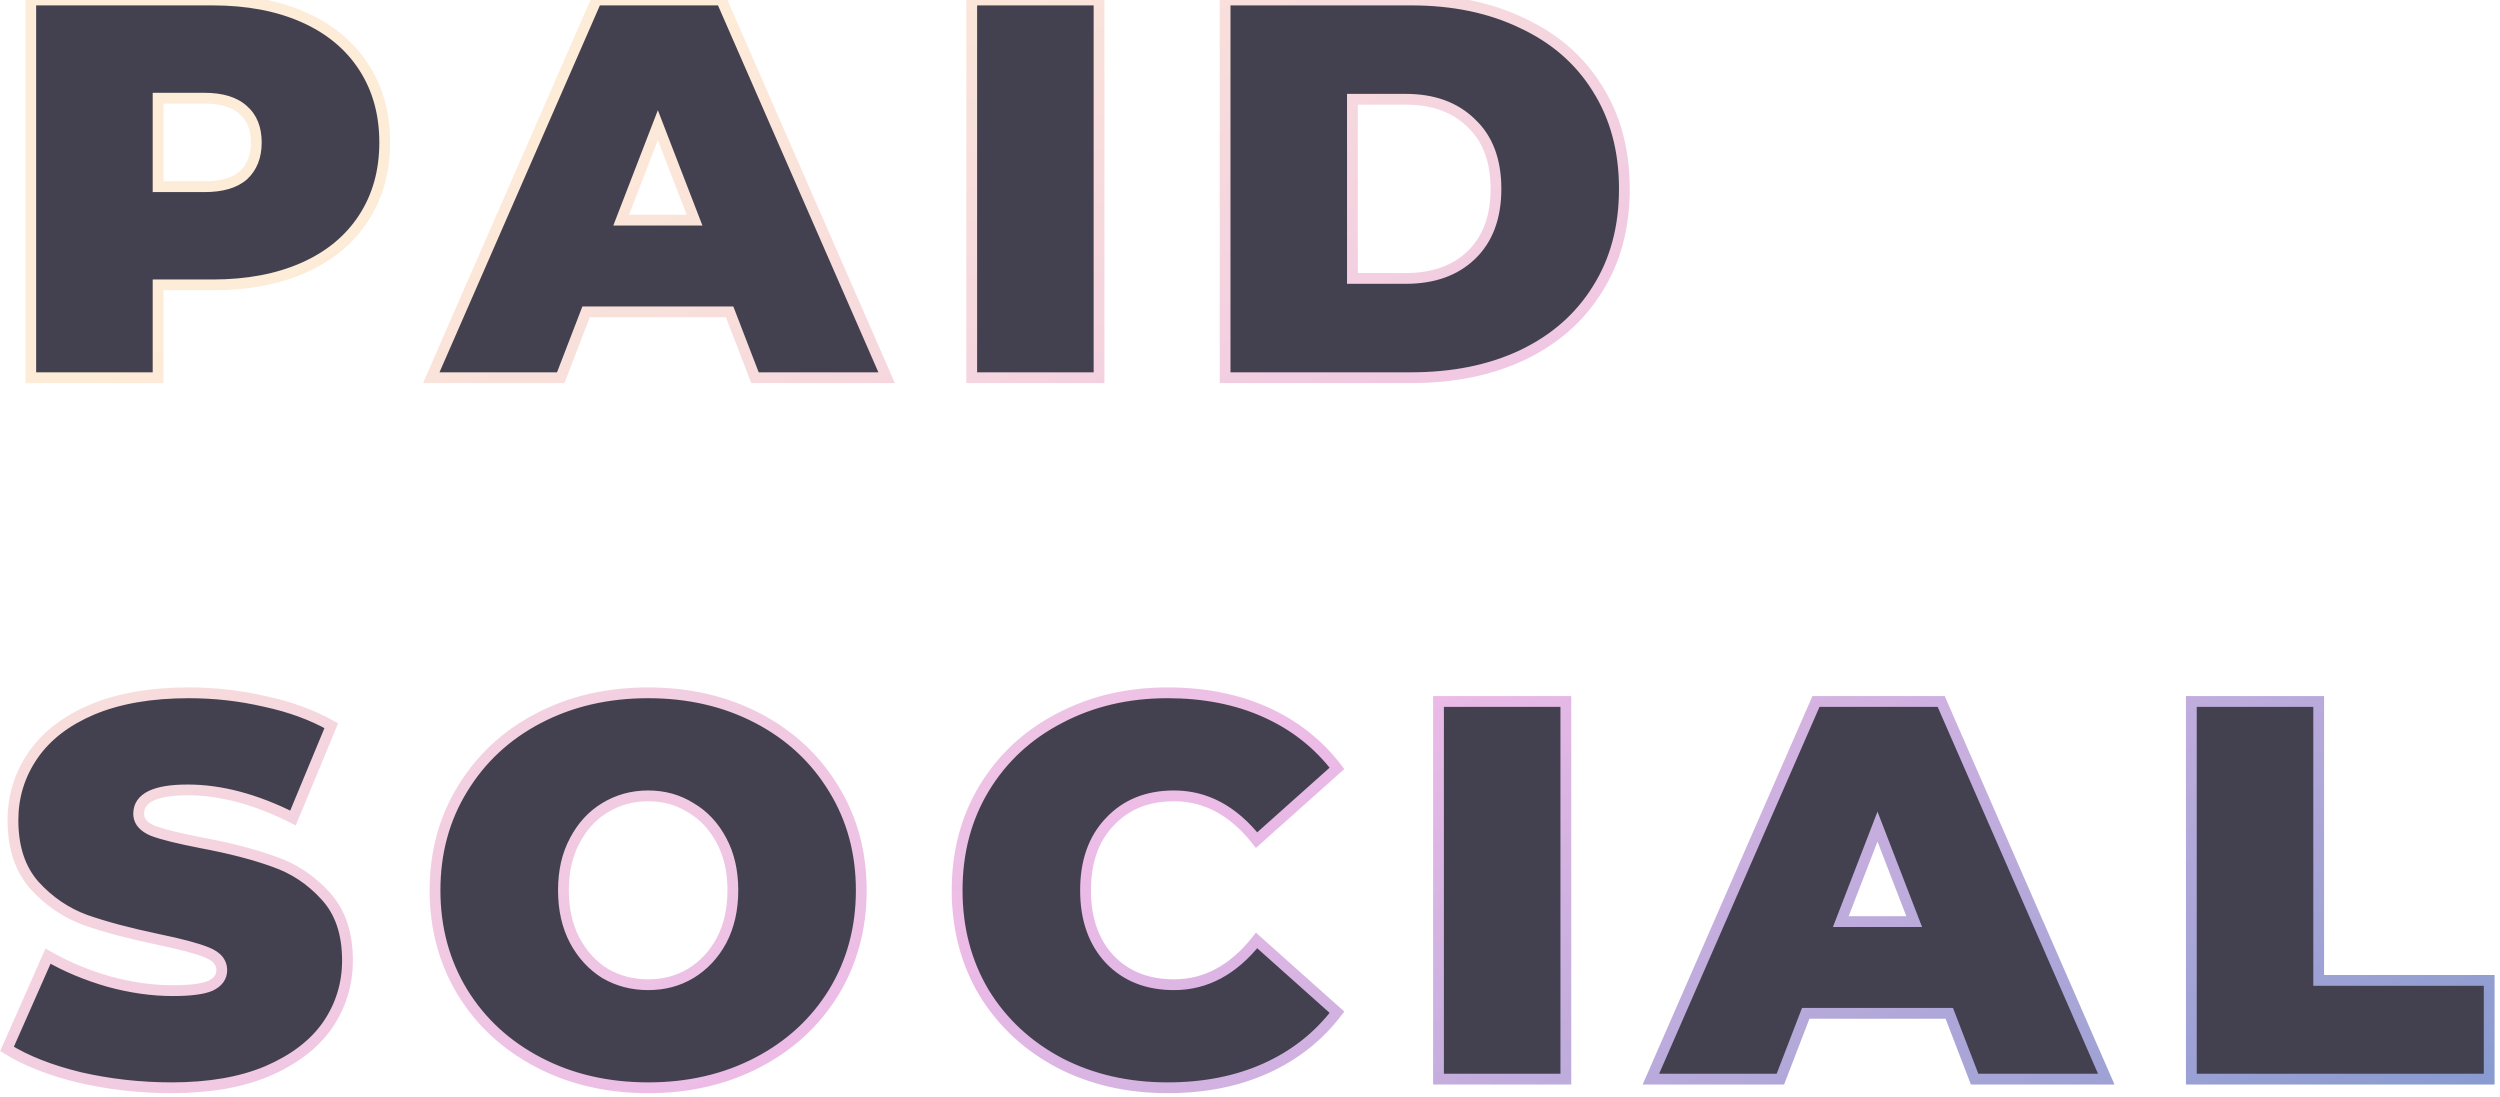 <?xml version="1.0" encoding="UTF-8"?> <svg xmlns="http://www.w3.org/2000/svg" width="139" height="61" viewBox="0 0 139 61" fill="none"> <g opacity="0.8"> <path d="M11.82 -1.96695e-06C13.76 -1.96695e-06 15.45 0.32 16.89 0.96C18.33 1.6 19.44 2.52 20.22 3.72C21 4.92 21.39 6.32 21.39 7.92C21.39 9.52 21 10.92 20.22 12.12C19.44 13.32 18.33 14.24 16.89 14.88C15.45 15.52 13.76 15.84 11.82 15.84H8.79V21H1.71L1.71 -1.96695e-06H11.82ZM11.37 10.38C12.33 10.38 13.05 10.17 13.53 9.75C14.01 9.31 14.25 8.7 14.25 7.92C14.25 7.14 14.01 6.54 13.53 6.12C13.05 5.68 12.33 5.46 11.37 5.46H8.79V10.38H11.37ZM40.567 17.34H32.587L31.177 21H23.977L33.157 -1.96695e-06H40.117L49.297 21H41.977L40.567 17.34ZM38.617 12.24L36.577 6.96L34.537 12.24H38.617ZM54.027 -1.96695e-06H61.107V21H54.027V-1.96695e-06ZM68.115 -1.96695e-06H78.466C80.805 -1.96695e-06 82.865 0.43 84.645 1.29C86.445 2.13 87.835 3.34 88.816 4.92C89.816 6.5 90.316 8.36 90.316 10.5C90.316 12.64 89.816 14.5 88.816 16.08C87.835 17.66 86.445 18.88 84.645 19.74C82.865 20.58 80.805 21 78.466 21H68.115V-1.96695e-06ZM78.165 15.48C79.686 15.48 80.895 15.05 81.796 14.19C82.716 13.31 83.175 12.08 83.175 10.5C83.175 8.92 82.716 7.7 81.796 6.84C80.895 5.96 79.686 5.52 78.165 5.52H75.195V15.48H78.165ZM9.54 60.48C7.8 60.48 6.1 60.29 4.44 59.91C2.8 59.51 1.45 58.98 0.39 58.32L2.67 53.16C3.67 53.74 4.79 54.21 6.03 54.57C7.27 54.91 8.46 55.08 9.6 55.08C10.58 55.08 11.28 54.99 11.7 54.81C12.12 54.61 12.33 54.32 12.33 53.94C12.33 53.5 12.05 53.17 11.49 52.95C10.95 52.73 10.05 52.49 8.79 52.23C7.17 51.89 5.82 51.53 4.74 51.15C3.66 50.75 2.72 50.11 1.92 49.23C1.12 48.33 0.72 47.12 0.72 45.6C0.72 44.28 1.09 43.08 1.83 42C2.57 40.92 3.67 40.07 5.13 39.45C6.61 38.83 8.4 38.52 10.5 38.52C11.94 38.52 13.35 38.68 14.73 39C16.13 39.3 17.36 39.75 18.42 40.35L16.29 45.48C14.23 44.44 12.28 43.92 10.44 43.92C8.62 43.92 7.71 44.36 7.71 45.24C7.71 45.66 7.98 45.98 8.52 46.2C9.06 46.4 9.95 46.62 11.19 46.86C12.79 47.16 14.14 47.51 15.24 47.91C16.34 48.29 17.29 48.92 18.09 49.8C18.91 50.68 19.32 51.88 19.32 53.4C19.32 54.72 18.95 55.92 18.21 57C17.47 58.06 16.36 58.91 14.88 59.55C13.42 60.17 11.64 60.48 9.54 60.48ZM36.037 60.48C33.777 60.48 31.747 60.01 29.947 59.07C28.147 58.13 26.737 56.83 25.717 55.17C24.697 53.49 24.187 51.6 24.187 49.5C24.187 47.4 24.697 45.52 25.717 43.86C26.737 42.18 28.147 40.87 29.947 39.93C31.747 38.99 33.777 38.52 36.037 38.52C38.297 38.52 40.327 38.99 42.127 39.93C43.927 40.87 45.337 42.18 46.357 43.86C47.377 45.52 47.887 47.4 47.887 49.5C47.887 51.6 47.377 53.49 46.357 55.17C45.337 56.83 43.927 58.13 42.127 59.07C40.327 60.01 38.297 60.48 36.037 60.48ZM36.037 54.75C36.917 54.75 37.707 54.54 38.407 54.12C39.127 53.68 39.697 53.07 40.117 52.29C40.537 51.49 40.747 50.56 40.747 49.5C40.747 48.44 40.537 47.52 40.117 46.74C39.697 45.94 39.127 45.33 38.407 44.91C37.707 44.47 36.917 44.25 36.037 44.25C35.157 44.25 34.357 44.47 33.637 44.91C32.937 45.33 32.377 45.94 31.957 46.74C31.537 47.52 31.327 48.44 31.327 49.5C31.327 50.56 31.537 51.49 31.957 52.29C32.377 53.07 32.937 53.68 33.637 54.12C34.357 54.54 35.157 54.75 36.037 54.75ZM64.916 60.48C62.697 60.48 60.697 60.02 58.916 59.1C57.136 58.16 55.736 56.86 54.717 55.2C53.717 53.52 53.217 51.62 53.217 49.5C53.217 47.38 53.717 45.49 54.717 43.83C55.736 42.15 57.136 40.85 58.916 39.93C60.697 38.99 62.697 38.52 64.916 38.52C66.957 38.52 68.776 38.88 70.376 39.6C71.977 40.32 73.296 41.36 74.337 42.72L69.867 46.71C68.567 45.07 67.037 44.25 65.276 44.25C63.797 44.25 62.606 44.73 61.706 45.69C60.806 46.63 60.356 47.9 60.356 49.5C60.356 51.1 60.806 52.38 61.706 53.34C62.606 54.28 63.797 54.75 65.276 54.75C67.037 54.75 68.567 53.93 69.867 52.29L74.337 56.28C73.296 57.64 71.977 58.68 70.376 59.4C68.776 60.12 66.957 60.48 64.916 60.48ZM79.981 39H87.061V60H79.981V39ZM108.379 56.34H100.399L98.989 60H91.789L100.969 39H107.929L117.109 60H109.789L108.379 56.34ZM106.429 51.24L104.389 45.96L102.349 51.24H106.429ZM121.839 39L128.919 39V54.51H138.399V60H121.839V39Z" fill="#141223"></path> <path d="M16.89 0.96L16.768 1.234L16.768 1.234L16.89 0.96ZM20.22 3.72L19.968 3.883L19.968 3.883L20.22 3.72ZM20.22 12.12L19.968 11.957L19.968 11.957L20.22 12.12ZM16.89 14.88L16.768 14.606L16.768 14.606L16.89 14.88ZM8.79 15.84V15.54H8.49V15.84H8.79ZM8.79 21V21.3H9.09V21H8.79ZM1.71 21H1.41V21.3H1.71V21ZM1.71 -1.96695e-06V-0.3H1.41V-1.96695e-06H1.71ZM13.53 9.75L13.728 9.976L13.733 9.971L13.53 9.75ZM13.53 6.12L13.327 6.341L13.332 6.346L13.53 6.12ZM8.79 5.46V5.16H8.49V5.46H8.79ZM8.79 10.38H8.49V10.68H8.79V10.38ZM11.82 0.3C13.727 0.3 15.374 0.615 16.768 1.234L17.012 0.686C15.526 0.025 13.793 -0.3 11.82 -0.3V0.3ZM16.768 1.234C18.161 1.853 19.223 2.737 19.968 3.883L20.471 3.557C19.657 2.303 18.499 1.347 17.012 0.686L16.768 1.234ZM19.968 3.883C20.713 5.029 21.09 6.371 21.09 7.92H21.69C21.69 6.269 21.287 4.811 20.471 3.557L19.968 3.883ZM21.09 7.92C21.09 9.469 20.713 10.811 19.968 11.957L20.471 12.284C21.287 11.029 21.69 9.571 21.69 7.92H21.09ZM19.968 11.957C19.223 13.103 18.161 13.987 16.768 14.606L17.012 15.154C18.499 14.493 19.657 13.537 20.471 12.284L19.968 11.957ZM16.768 14.606C15.374 15.225 13.727 15.54 11.82 15.54V16.14C13.793 16.14 15.526 15.815 17.012 15.154L16.768 14.606ZM11.82 15.54H8.79V16.14H11.82V15.54ZM8.49 15.84V21H9.09V15.84H8.49ZM8.79 20.7H1.71V21.3H8.79V20.7ZM2.01 21L2.01 -1.96695e-06H1.41L1.41 21H2.01ZM1.71 0.3H11.82V-0.3H1.71V0.3ZM11.37 10.68C12.367 10.68 13.171 10.463 13.728 9.976L13.332 9.524C12.929 9.877 12.293 10.08 11.37 10.08V10.68ZM13.733 9.971C14.287 9.463 14.55 8.766 14.55 7.92H13.95C13.95 8.634 13.733 9.157 13.327 9.529L13.733 9.971ZM14.55 7.92C14.55 7.074 14.287 6.384 13.728 5.894L13.332 6.346C13.733 6.696 13.95 7.206 13.95 7.92H14.55ZM13.733 5.899C13.176 5.389 12.37 5.16 11.37 5.16V5.76C12.29 5.76 12.924 5.971 13.327 6.341L13.733 5.899ZM11.37 5.16H8.79V5.76H11.37V5.16ZM8.49 5.46V10.38H9.09V5.46H8.49ZM8.79 10.68H11.37V10.08H8.79V10.68ZM40.567 17.34L40.847 17.232L40.773 17.04H40.567V17.34ZM32.587 17.34V17.04H32.381L32.307 17.232L32.587 17.34ZM31.177 21V21.3H31.383L31.457 21.108L31.177 21ZM23.977 21L23.702 20.88L23.519 21.3H23.977V21ZM33.157 -1.96695e-06V-0.3H32.961L32.882 -0.12L33.157 -1.96695e-06ZM40.117 -1.96695e-06L40.392 -0.12L40.313 -0.3H40.117V-1.96695e-06ZM49.297 21V21.3H49.756L49.572 20.88L49.297 21ZM41.977 21L41.697 21.108L41.771 21.3H41.977V21ZM38.617 12.24V12.54H39.055L38.897 12.132L38.617 12.24ZM36.577 6.96L36.857 6.852L36.577 6.128L36.297 6.852L36.577 6.96ZM34.537 12.24L34.257 12.132L34.1 12.54H34.537V12.24ZM40.567 17.04H32.587V17.64H40.567V17.04ZM32.307 17.232L30.897 20.892L31.457 21.108L32.867 17.448L32.307 17.232ZM31.177 20.7H23.977V21.3H31.177V20.7ZM24.252 21.12L33.432 0.12L32.882 -0.12L23.702 20.88L24.252 21.12ZM33.157 0.3H40.117V-0.3H33.157V0.3ZM39.842 0.12L49.022 21.12L49.572 20.88L40.392 -0.12L39.842 0.12ZM49.297 20.7H41.977V21.3H49.297V20.7ZM42.257 20.892L40.847 17.232L40.287 17.448L41.697 21.108L42.257 20.892ZM38.897 12.132L36.857 6.852L36.297 7.068L38.337 12.348L38.897 12.132ZM36.297 6.852L34.257 12.132L34.817 12.348L36.857 7.068L36.297 6.852ZM34.537 12.54H38.617V11.94H34.537V12.54ZM54.027 -1.96695e-06V-0.3H53.727V-1.96695e-06H54.027ZM61.107 -1.96695e-06H61.407V-0.3H61.107V-1.96695e-06ZM61.107 21V21.3H61.407V21H61.107ZM54.027 21H53.727V21.3H54.027V21ZM54.027 0.3H61.107V-0.3H54.027V0.3ZM60.807 -1.96695e-06V21H61.407V-1.96695e-06H60.807ZM61.107 20.7H54.027V21.3H61.107V20.7ZM54.327 21V-1.96695e-06H53.727V21H54.327ZM68.115 -1.96695e-06V-0.3H67.816V-1.96695e-06H68.115ZM84.645 1.29L84.515 1.56L84.519 1.562L84.645 1.29ZM88.816 4.92L88.561 5.078L88.562 5.08L88.816 4.92ZM88.816 16.08L88.562 15.92L88.561 15.922L88.816 16.08ZM84.645 19.74L84.773 20.011L84.775 20.011L84.645 19.74ZM68.115 21H67.816V21.3H68.115V21ZM81.796 14.19L82.003 14.407L82.003 14.407L81.796 14.19ZM81.796 6.84L81.586 7.055L81.591 7.059L81.796 6.84ZM75.195 5.52V5.22H74.895V5.52H75.195ZM75.195 15.48H74.895V15.78H75.195V15.48ZM68.115 0.3H78.466V-0.3H68.115V0.3ZM78.466 0.3C80.769 0.3 82.782 0.723 84.515 1.56L84.776 1.02C82.948 0.137 80.842 -0.3 78.466 -0.3V0.3ZM84.519 1.562C86.269 2.379 87.613 3.551 88.561 5.078L89.07 4.762C88.058 3.129 86.621 1.881 84.772 1.018L84.519 1.562ZM88.562 5.08C89.527 6.606 90.016 8.408 90.016 10.5H90.615C90.615 8.312 90.103 6.394 89.069 4.76L88.562 5.08ZM90.016 10.5C90.016 12.592 89.527 14.394 88.562 15.92L89.069 16.24C90.103 14.606 90.615 12.688 90.615 10.5H90.016ZM88.561 15.922C87.613 17.45 86.268 18.632 84.516 19.469L84.775 20.011C86.623 19.128 88.058 17.87 89.07 16.238L88.561 15.922ZM84.517 19.469C82.784 20.287 80.769 20.7 78.466 20.7V21.3C80.841 21.3 82.947 20.873 84.773 20.011L84.517 19.469ZM78.466 20.7H68.115V21.3H78.466V20.7ZM68.415 21V-1.96695e-06H67.816V21H68.415ZM78.165 15.78C79.745 15.78 81.035 15.332 82.003 14.407L81.588 13.973C80.756 14.768 79.626 15.18 78.165 15.18V15.78ZM82.003 14.407C82.996 13.457 83.475 12.141 83.475 10.5H82.876C82.876 12.019 82.435 13.163 81.588 13.973L82.003 14.407ZM83.475 10.5C83.475 8.859 82.996 7.551 82 6.621L81.591 7.059C82.435 7.849 82.876 8.981 82.876 10.5H83.475ZM82.005 6.625C81.038 5.68 79.746 5.22 78.165 5.22V5.82C79.624 5.82 80.753 6.24 81.586 7.054L82.005 6.625ZM78.165 5.22H75.195V5.82H78.165V5.22ZM74.895 5.52V15.48H75.496V5.52H74.895ZM75.195 15.78H78.165V15.18H75.195V15.78ZM4.44 59.91L4.369 60.202L4.373 60.202L4.44 59.91ZM0.39 58.32L0.116 58.199L0.01 58.437L0.231 58.575L0.39 58.32ZM2.67 53.16L2.821 52.901L2.531 52.733L2.396 53.039L2.67 53.16ZM6.03 54.57L5.946 54.858L5.951 54.859L6.03 54.57ZM11.7 54.81L11.818 55.086L11.829 55.081L11.7 54.81ZM11.49 52.95L11.377 53.228L11.38 53.229L11.49 52.95ZM8.79 52.23L8.728 52.524L8.729 52.524L8.79 52.23ZM4.74 51.15L4.636 51.431L4.64 51.433L4.74 51.15ZM1.92 49.23L1.696 49.429L1.698 49.432L1.92 49.23ZM1.83 42L2.077 42.17L2.077 42.17L1.83 42ZM5.13 39.45L5.014 39.173L5.013 39.174L5.13 39.45ZM14.73 39L14.662 39.292L14.667 39.293L14.73 39ZM18.42 40.35L18.697 40.465L18.799 40.22L18.568 40.089L18.42 40.35ZM16.29 45.48L16.155 45.748L16.443 45.893L16.567 45.595L16.29 45.48ZM8.52 46.2L8.407 46.478L8.416 46.481L8.52 46.2ZM11.19 46.86L11.133 47.154L11.135 47.155L11.19 46.86ZM15.24 47.91L15.137 48.192L15.142 48.194L15.24 47.91ZM18.09 49.8L17.868 50.002L17.87 50.005L18.09 49.8ZM18.21 57L18.456 57.172L18.457 57.17L18.21 57ZM14.88 59.55L14.997 59.826L14.999 59.825L14.88 59.55ZM9.54 60.18C7.822 60.18 6.145 59.992 4.507 59.618L4.373 60.202C6.055 60.588 7.778 60.78 9.54 60.78V60.18ZM4.511 59.618C2.892 59.224 1.574 58.704 0.549 58.065L0.231 58.575C1.326 59.256 2.708 59.796 4.369 60.202L4.511 59.618ZM0.664 58.441L2.944 53.281L2.396 53.039L0.116 58.199L0.664 58.441ZM2.519 53.419C3.543 54.013 4.686 54.492 5.946 54.858L6.114 54.282C4.894 53.928 3.797 53.467 2.821 52.901L2.519 53.419ZM5.951 54.859C7.213 55.206 8.43 55.38 9.6 55.38V54.78C8.49 54.78 7.327 54.614 6.109 54.281L5.951 54.859ZM9.6 55.38C10.585 55.38 11.338 55.292 11.818 55.086L11.582 54.534C11.222 54.688 10.575 54.78 9.6 54.78V55.38ZM11.829 55.081C12.071 54.965 12.274 54.815 12.415 54.618C12.56 54.419 12.63 54.189 12.63 53.94H12.03C12.03 54.071 11.995 54.176 11.93 54.267C11.861 54.361 11.749 54.455 11.571 54.539L11.829 55.081ZM12.63 53.94C12.63 53.65 12.536 53.389 12.349 53.168C12.167 52.954 11.909 52.792 11.6 52.671L11.38 53.229C11.631 53.328 11.793 53.441 11.891 53.557C11.984 53.666 12.03 53.79 12.03 53.94H12.63ZM11.603 52.672C11.036 52.441 10.112 52.197 8.851 51.936L8.729 52.524C9.988 52.783 10.864 53.019 11.377 53.228L11.603 52.672ZM8.852 51.936C7.239 51.598 5.903 51.241 4.84 50.867L4.64 51.433C5.737 51.819 7.101 52.182 8.728 52.524L8.852 51.936ZM4.844 50.869C3.811 50.486 2.911 49.874 2.142 49.028L1.698 49.432C2.529 50.346 3.509 51.014 4.636 51.431L4.844 50.869ZM2.144 49.031C1.405 48.199 1.02 47.066 1.02 45.6H0.42C0.42 47.173 0.835 48.461 1.696 49.429L2.144 49.031ZM1.02 45.6C1.02 44.34 1.372 43.199 2.077 42.17L1.583 41.83C0.808 42.961 0.42 44.22 0.42 45.6H1.02ZM2.077 42.17C2.779 41.146 3.829 40.328 5.247 39.726L5.013 39.174C3.511 39.812 2.361 40.694 1.583 41.83L2.077 42.17ZM5.246 39.727C6.68 39.126 8.428 38.82 10.5 38.82V38.22C8.372 38.22 6.54 38.534 5.014 39.173L5.246 39.727ZM10.5 38.82C11.918 38.82 13.305 38.977 14.662 39.292L14.798 38.708C13.395 38.383 11.962 38.22 10.5 38.22V38.82ZM14.667 39.293C16.042 39.588 17.243 40.028 18.272 40.611L18.568 40.089C17.477 39.472 16.218 39.012 14.793 38.707L14.667 39.293ZM18.143 40.235L16.013 45.365L16.567 45.595L18.697 40.465L18.143 40.235ZM16.425 45.212C14.334 44.156 12.337 43.62 10.44 43.62V44.22C12.223 44.22 14.126 44.724 16.155 45.748L16.425 45.212ZM10.44 43.62C9.515 43.62 8.778 43.73 8.262 43.98C8 44.107 7.784 44.275 7.634 44.492C7.482 44.712 7.41 44.965 7.41 45.24H8.01C8.01 45.075 8.052 44.943 8.128 44.833C8.205 44.72 8.33 44.613 8.523 44.52C8.917 44.33 9.545 44.22 10.44 44.22V43.62ZM7.41 45.24C7.41 45.521 7.502 45.774 7.683 45.989C7.859 46.197 8.109 46.356 8.407 46.478L8.633 45.922C8.391 45.824 8.236 45.713 8.142 45.602C8.053 45.496 8.01 45.379 8.01 45.24H7.41ZM8.416 46.481C8.981 46.691 9.891 46.914 11.133 47.154L11.247 46.566C10.009 46.326 9.139 46.109 8.624 45.919L8.416 46.481ZM11.135 47.155C12.724 47.453 14.057 47.799 15.137 48.192L15.342 47.628C14.223 47.221 12.856 46.867 11.245 46.565L11.135 47.155ZM15.142 48.194C16.193 48.557 17.101 49.158 17.868 50.002L18.312 49.598C17.479 48.682 16.487 48.023 15.338 47.626L15.142 48.194ZM17.87 50.005C18.626 50.815 19.02 51.935 19.02 53.4H19.62C19.62 51.825 19.194 50.545 18.309 49.596L17.87 50.005ZM19.02 53.4C19.02 54.66 18.668 55.801 17.962 56.83L18.457 57.17C19.232 56.039 19.62 54.78 19.62 53.4H19.02ZM17.964 56.828C17.263 57.833 16.202 58.651 14.761 59.275L14.999 59.825C16.518 59.169 17.677 58.287 18.456 57.172L17.964 56.828ZM14.763 59.274C13.35 59.874 11.612 60.18 9.54 60.18V60.78C11.668 60.78 13.49 60.466 14.997 59.826L14.763 59.274ZM29.947 59.07L30.086 58.804L29.947 59.07ZM25.717 55.17L25.46 55.326L25.461 55.327L25.717 55.17ZM25.717 43.86L25.972 44.017L25.973 44.016L25.717 43.86ZM42.127 39.93L42.266 39.664L42.266 39.664L42.127 39.93ZM46.357 43.86L46.1 44.016L46.101 44.017L46.357 43.86ZM46.357 55.17L46.612 55.327L46.613 55.326L46.357 55.17ZM42.127 59.07L42.266 59.336L42.266 59.336L42.127 59.07ZM38.407 54.12L38.561 54.377L38.563 54.376L38.407 54.12ZM40.117 52.29L40.381 52.432L40.382 52.429L40.117 52.29ZM40.117 46.74L39.851 46.88L39.853 46.882L40.117 46.74ZM38.407 44.91L38.247 45.164L38.256 45.169L38.407 44.91ZM33.637 44.91L33.791 45.167L33.793 45.166L33.637 44.91ZM31.957 46.74L32.221 46.882L32.222 46.879L31.957 46.74ZM31.957 52.29L31.691 52.429L31.693 52.432L31.957 52.29ZM33.637 54.12L33.477 54.374L33.486 54.379L33.637 54.12ZM36.037 60.18C33.82 60.18 31.838 59.719 30.086 58.804L29.808 59.336C31.655 60.301 33.734 60.78 36.037 60.78V60.18ZM30.086 58.804C28.332 57.888 26.963 56.625 25.972 55.013L25.461 55.327C26.511 57.035 27.962 58.372 29.808 59.336L30.086 58.804ZM25.973 55.014C24.984 53.385 24.487 51.549 24.487 49.5H23.887C23.887 51.651 24.41 53.596 25.46 55.326L25.973 55.014ZM24.487 49.5C24.487 47.451 24.984 45.626 25.972 44.017L25.461 43.703C24.41 45.414 23.887 47.349 23.887 49.5H24.487ZM25.973 44.016C26.964 42.384 28.332 41.111 30.086 40.196L29.808 39.664C27.961 40.629 26.51 41.976 25.46 43.704L25.973 44.016ZM30.086 40.196C31.838 39.281 33.82 38.82 36.037 38.82V38.22C33.734 38.22 31.655 38.699 29.808 39.664L30.086 40.196ZM36.037 38.82C38.254 38.82 40.236 39.281 41.988 40.196L42.266 39.664C40.418 38.699 38.34 38.22 36.037 38.22V38.82ZM41.988 40.196C43.741 41.111 45.11 42.384 46.1 44.016L46.613 43.704C45.564 41.976 44.112 40.629 42.266 39.664L41.988 40.196ZM46.101 44.017C47.09 45.626 47.587 47.451 47.587 49.5H48.187C48.187 47.349 47.664 45.414 46.612 43.703L46.101 44.017ZM47.587 49.5C47.587 51.549 47.09 53.385 46.1 55.014L46.613 55.326C47.664 53.596 48.187 51.651 48.187 49.5H47.587ZM46.101 55.013C45.111 56.625 43.742 57.888 41.988 58.804L42.266 59.336C44.112 58.372 45.563 57.035 46.612 55.327L46.101 55.013ZM41.988 58.804C40.236 59.719 38.254 60.18 36.037 60.18V60.78C38.34 60.78 40.418 60.301 42.266 59.336L41.988 58.804ZM36.037 55.05C36.967 55.05 37.811 54.827 38.561 54.377L38.252 53.863C37.603 54.253 36.867 54.45 36.037 54.45V55.05ZM38.563 54.376C39.331 53.907 39.937 53.257 40.381 52.432L39.853 52.148C39.456 52.883 38.923 53.453 38.25 53.864L38.563 54.376ZM40.382 52.429C40.829 51.58 41.047 50.6 41.047 49.5H40.447C40.447 50.52 40.245 51.4 39.851 52.151L40.382 52.429ZM41.047 49.5C41.047 48.4 40.829 47.429 40.381 46.598L39.853 46.882C40.245 47.611 40.447 48.48 40.447 49.5H41.047ZM40.382 46.6C39.938 45.755 39.331 45.102 38.558 44.651L38.256 45.169C38.923 45.558 39.455 46.125 39.851 46.879L40.382 46.6ZM38.566 44.656C37.816 44.184 36.969 43.95 36.037 43.95V44.55C36.864 44.55 37.598 44.756 38.247 45.164L38.566 44.656ZM36.037 43.95C35.104 43.95 34.249 44.184 33.48 44.654L33.793 45.166C34.464 44.756 35.209 44.55 36.037 44.55V43.95ZM33.482 44.653C32.73 45.104 32.134 45.757 31.691 46.6L32.222 46.879C32.62 46.123 33.143 45.556 33.791 45.167L33.482 44.653ZM31.693 46.598C31.245 47.429 31.027 48.4 31.027 49.5H31.627C31.627 48.48 31.829 47.611 32.221 46.882L31.693 46.598ZM31.027 49.5C31.027 50.6 31.245 51.58 31.691 52.429L32.222 52.151C31.829 51.4 31.627 50.52 31.627 49.5H31.027ZM31.693 52.432C32.135 53.255 32.73 53.904 33.477 54.374L33.796 53.866C33.144 53.456 32.618 52.886 32.221 52.148L31.693 52.432ZM33.486 54.379C34.254 54.827 35.107 55.05 36.037 55.05V54.45C35.207 54.45 34.459 54.253 33.788 53.861L33.486 54.379ZM58.916 59.1L58.776 59.365L58.779 59.367L58.916 59.1ZM54.717 55.2L54.459 55.353L54.461 55.357L54.717 55.2ZM54.717 43.83L54.46 43.674L54.459 43.675L54.717 43.83ZM58.916 39.93L59.054 40.197L59.057 40.195L58.916 39.93ZM70.376 39.6L70.253 39.874L70.253 39.874L70.376 39.6ZM74.337 42.72L74.536 42.944L74.744 42.759L74.575 42.538L74.337 42.72ZM69.867 46.71L69.631 46.896L69.829 47.146L70.066 46.934L69.867 46.71ZM61.706 45.69L61.923 45.898L61.925 45.895L61.706 45.69ZM61.706 53.34L61.488 53.545L61.49 53.547L61.706 53.34ZM69.867 52.29L70.066 52.066L69.829 51.854L69.631 52.104L69.867 52.29ZM74.337 56.28L74.575 56.462L74.744 56.241L74.536 56.056L74.337 56.28ZM70.376 59.4L70.253 59.126L70.253 59.126L70.376 59.4ZM64.916 60.18C62.739 60.18 60.787 59.729 59.054 58.834L58.779 59.367C60.606 60.311 62.654 60.78 64.916 60.78V60.18ZM59.057 58.835C57.322 57.919 55.963 56.656 54.972 55.043L54.461 55.357C55.51 57.064 56.95 58.401 58.776 59.365L59.057 58.835ZM54.974 55.047C54.004 53.417 53.517 51.571 53.517 49.5H52.916C52.916 51.669 53.429 53.623 54.459 55.353L54.974 55.047ZM53.517 49.5C53.517 47.429 54.004 45.594 54.974 43.985L54.459 43.675C53.429 45.386 52.916 47.331 52.916 49.5H53.517ZM54.973 43.986C55.964 42.354 57.322 41.092 59.054 40.197L58.779 39.663C56.951 40.608 55.509 41.946 54.46 43.674L54.973 43.986ZM59.057 40.195C60.789 39.28 62.74 38.82 64.916 38.82V38.22C62.653 38.22 60.604 38.7 58.776 39.665L59.057 40.195ZM64.916 38.82C66.921 38.82 68.698 39.174 70.253 39.874L70.5 39.326C68.855 38.586 66.992 38.22 64.916 38.22V38.82ZM70.253 39.874C71.809 40.574 73.089 41.583 74.098 42.902L74.575 42.538C73.504 41.137 72.144 40.066 70.5 39.326L70.253 39.874ZM74.137 42.496L69.667 46.486L70.066 46.934L74.536 42.944L74.137 42.496ZM70.102 46.524C68.757 44.827 67.146 43.95 65.276 43.95V44.55C66.927 44.55 68.376 45.313 69.631 46.896L70.102 46.524ZM65.276 43.95C63.725 43.95 62.452 44.456 61.488 45.485L61.925 45.895C62.761 45.004 63.868 44.55 65.276 44.55V43.95ZM61.49 45.483C60.525 46.491 60.056 47.841 60.056 49.5H60.657C60.657 47.959 61.088 46.769 61.923 45.898L61.49 45.483ZM60.056 49.5C60.056 51.159 60.525 52.518 61.488 53.545L61.925 53.135C61.088 52.242 60.657 51.041 60.657 49.5H60.056ZM61.49 53.547C62.454 54.555 63.727 55.05 65.276 55.05V54.45C63.866 54.45 62.759 54.005 61.923 53.133L61.49 53.547ZM65.276 55.05C67.146 55.05 68.757 54.173 70.102 52.476L69.631 52.104C68.376 53.687 66.927 54.45 65.276 54.45V55.05ZM69.667 52.514L74.137 56.504L74.536 56.056L70.066 52.066L69.667 52.514ZM74.098 56.098C73.089 57.417 71.809 58.426 70.253 59.126L70.5 59.674C72.144 58.934 73.504 57.863 74.575 56.462L74.098 56.098ZM70.253 59.126C68.698 59.826 66.921 60.18 64.916 60.18V60.78C66.992 60.78 68.855 60.414 70.5 59.674L70.253 59.126ZM79.981 39V38.7H79.681V39H79.981ZM87.061 39H87.361V38.7H87.061V39ZM87.061 60V60.3H87.361V60H87.061ZM79.981 60H79.681V60.3H79.981V60ZM79.981 39.3H87.061V38.7H79.981V39.3ZM86.761 39V60H87.361V39H86.761ZM87.061 59.7H79.981V60.3H87.061V59.7ZM80.281 60V39H79.681V60H80.281ZM108.379 56.34L108.659 56.232L108.585 56.04H108.379V56.34ZM100.399 56.34V56.04H100.193L100.119 56.232L100.399 56.34ZM98.989 60V60.3H99.195L99.269 60.108L98.989 60ZM91.789 60L91.514 59.88L91.33 60.3H91.789V60ZM100.969 39V38.7H100.773L100.694 38.88L100.969 39ZM107.929 39L108.204 38.88L108.125 38.7H107.929V39ZM117.109 60V60.3H117.568L117.384 59.88L117.109 60ZM109.789 60L109.509 60.108L109.583 60.3H109.789V60ZM106.429 51.24V51.54H106.867L106.709 51.132L106.429 51.24ZM104.389 45.96L104.669 45.852L104.389 45.128L104.109 45.852L104.389 45.96ZM102.349 51.24L102.069 51.132L101.911 51.54H102.349V51.24ZM108.379 56.04H100.399V56.64H108.379V56.04ZM100.119 56.232L98.709 59.892L99.269 60.108L100.679 56.448L100.119 56.232ZM98.989 59.7H91.789V60.3H98.989V59.7ZM92.064 60.12L101.244 39.12L100.694 38.88L91.514 59.88L92.064 60.12ZM100.969 39.3H107.929V38.7H100.969V39.3ZM107.654 39.12L116.834 60.12L117.384 59.88L108.204 38.88L107.654 39.12ZM117.109 59.7H109.789V60.3H117.109V59.7ZM110.069 59.892L108.659 56.232L108.099 56.448L109.509 60.108L110.069 59.892ZM106.709 51.132L104.669 45.852L104.109 46.068L106.149 51.348L106.709 51.132ZM104.109 45.852L102.069 51.132L102.629 51.348L104.669 46.068L104.109 45.852ZM102.349 51.54H106.429V50.94H102.349V51.54ZM121.839 39V38.7H121.539V39H121.839ZM128.919 39H129.219V38.7H128.919V39ZM128.919 54.51H128.619V54.81H128.919V54.51ZM138.399 54.51H138.699V54.21H138.399V54.51ZM138.399 60V60.3H138.699V60H138.399ZM121.839 60H121.539V60.3H121.839V60ZM121.839 39.3L128.919 39.3V38.7L121.839 38.7V39.3ZM128.619 39V54.51H129.219V39H128.619ZM128.919 54.81H138.399V54.21H128.919V54.81ZM138.099 54.51V60H138.699V54.51H138.099ZM138.399 59.7H121.839V60.3H138.399V59.7ZM122.139 60V39H121.539V60H122.139Z" fill="url(#paint0_linear_108_430)"></path> </g> <defs> <linearGradient id="paint0_linear_108_430" x1="0.671" y1="23.76" x2="51.338" y2="112.417" gradientUnits="userSpaceOnUse"> <stop stop-color="#FDE7CE"></stop> <stop offset="0.516" stop-color="#E6A9E1"></stop> <stop offset="1" stop-color="#6580C2"></stop> </linearGradient> </defs> </svg> 